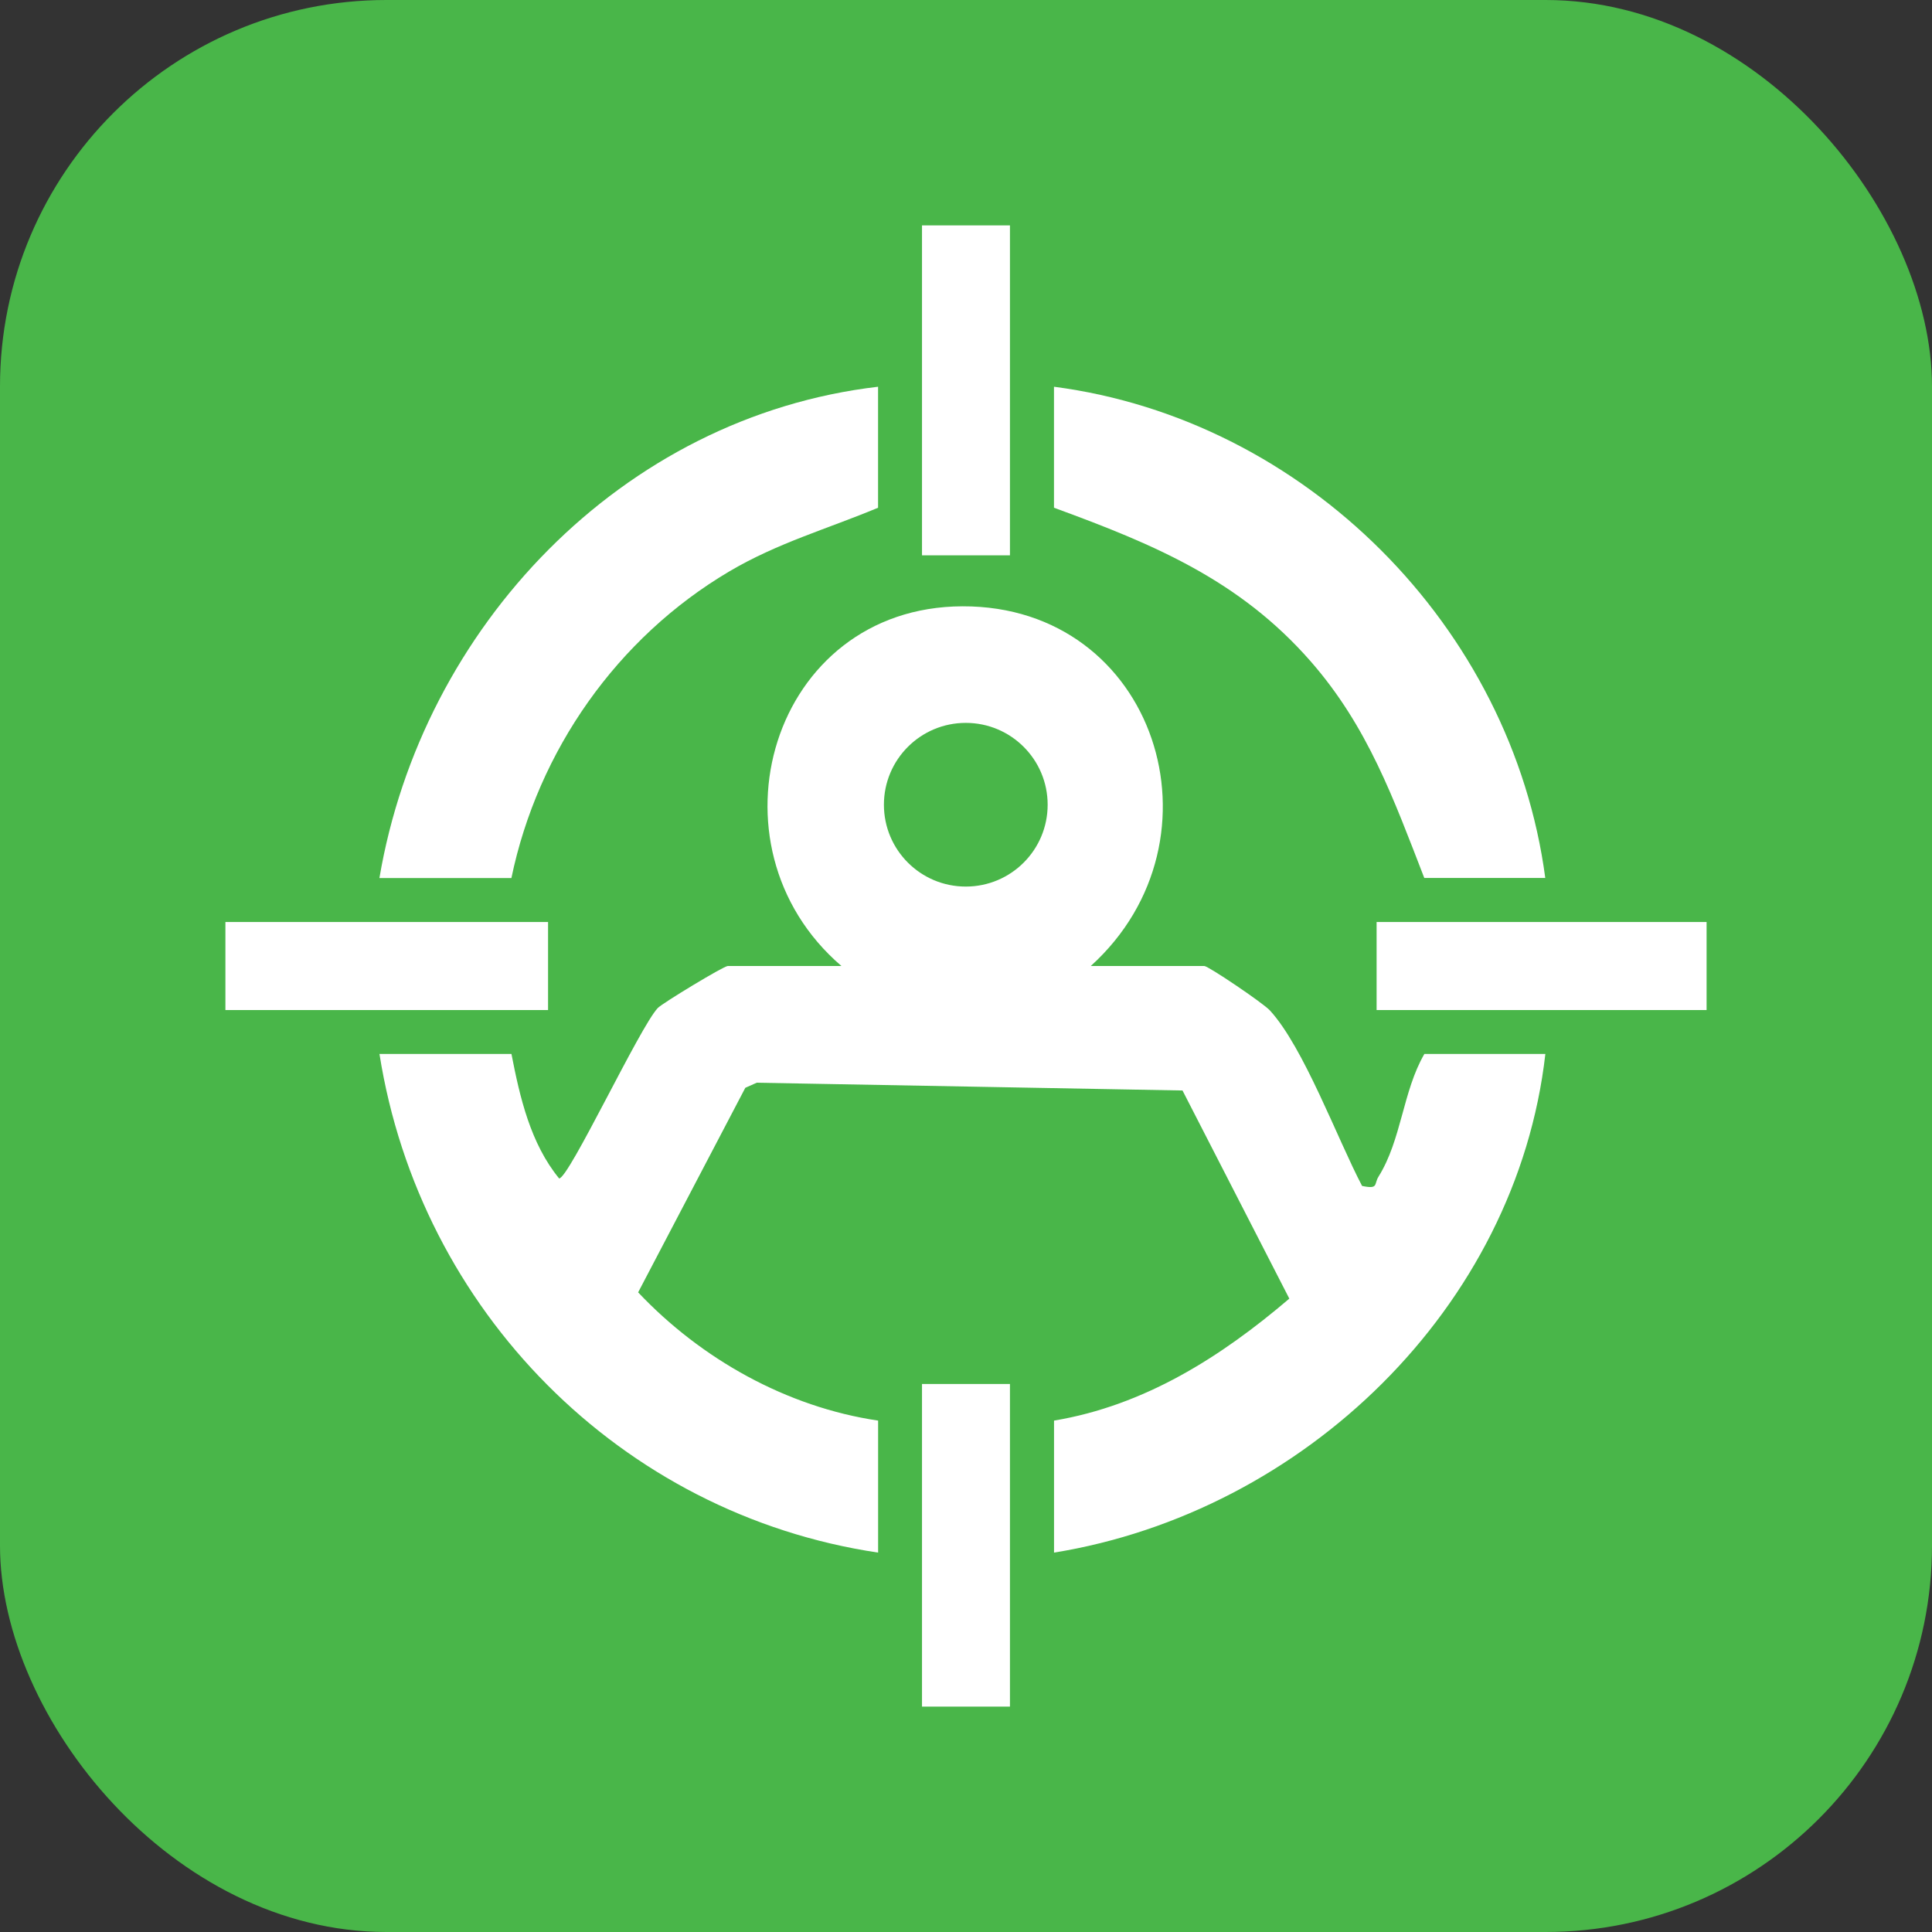 <svg width="80" height="80" viewBox="0 0 80 80" fill="none" xmlns="http://www.w3.org/2000/svg">
<rect x="0" y="0" width="80" height="80" fill="#333333" stroke="none"/>
<rect width="80" height="80" rx="16" fill="#49B649"/>
<g clip-path="url(#clip0_244_4443)">
<path d="M45.161 40H49.867C50.031 40 52.297 41.529 52.583 41.839C53.98 43.356 55.384 47.173 56.401 49.107C57.097 49.253 56.884 49.034 57.082 48.721C58.036 47.195 58.084 45.186 58.98 43.642H63.99C62.793 54.153 53.965 62.618 43.645 64.29V58.824C47.394 58.198 50.553 56.192 53.388 53.773L48.965 45.155L31.336 44.833L30.862 45.043L26.424 53.514C29.031 56.271 32.57 58.262 36.361 58.824V64.29C25.695 62.7 17.387 54.25 15.713 43.642H21.178C21.527 45.438 21.965 47.347 23.152 48.797C23.559 48.797 26.497 42.514 27.238 41.739C27.43 41.538 29.969 40 30.136 40H34.842C29.028 35.009 31.935 25.13 39.854 25.106C47.862 25.082 50.952 34.757 45.167 40H45.161ZM43.381 33.322C43.381 31.45 41.865 29.933 39.991 29.933C38.117 29.933 36.601 31.45 36.601 33.322C36.601 35.194 38.117 36.711 39.991 36.711C41.865 36.711 43.381 35.194 43.381 33.322Z" fill="white"/>
<path d="M36.359 16.014V21.024C34.248 21.905 32.197 22.48 30.192 23.665C25.562 26.404 22.273 31.079 21.176 36.358H15.711C17.47 25.978 25.742 17.255 36.359 16.014Z" fill="white"/>
<path d="M63.987 36.355H58.977C57.705 33.076 56.641 30.097 54.278 27.392C51.328 24.015 47.762 22.531 43.643 21.024V16.014C54.047 17.373 62.608 25.96 63.987 36.358V36.355Z" fill="white"/>
<path d="M41.82 9.333H38.178V22.996H41.82V9.333Z" fill="white"/>
<path d="M70.666 38.179H57.002V41.824H70.666V38.179Z" fill="white"/>
<path d="M41.82 57.308H38.178V70.667H41.82V57.308Z" fill="white"/>
<path d="M22.694 38.179H9.334V41.824H22.694V38.179Z" fill="white"/>
</g>
<defs>
<clipPath id="clip0_244_4443">
<rect width="61.333" height="61.333" fill="white" transform="translate(9.334 9.333)"/>
</clipPath>
</defs>
</svg>
